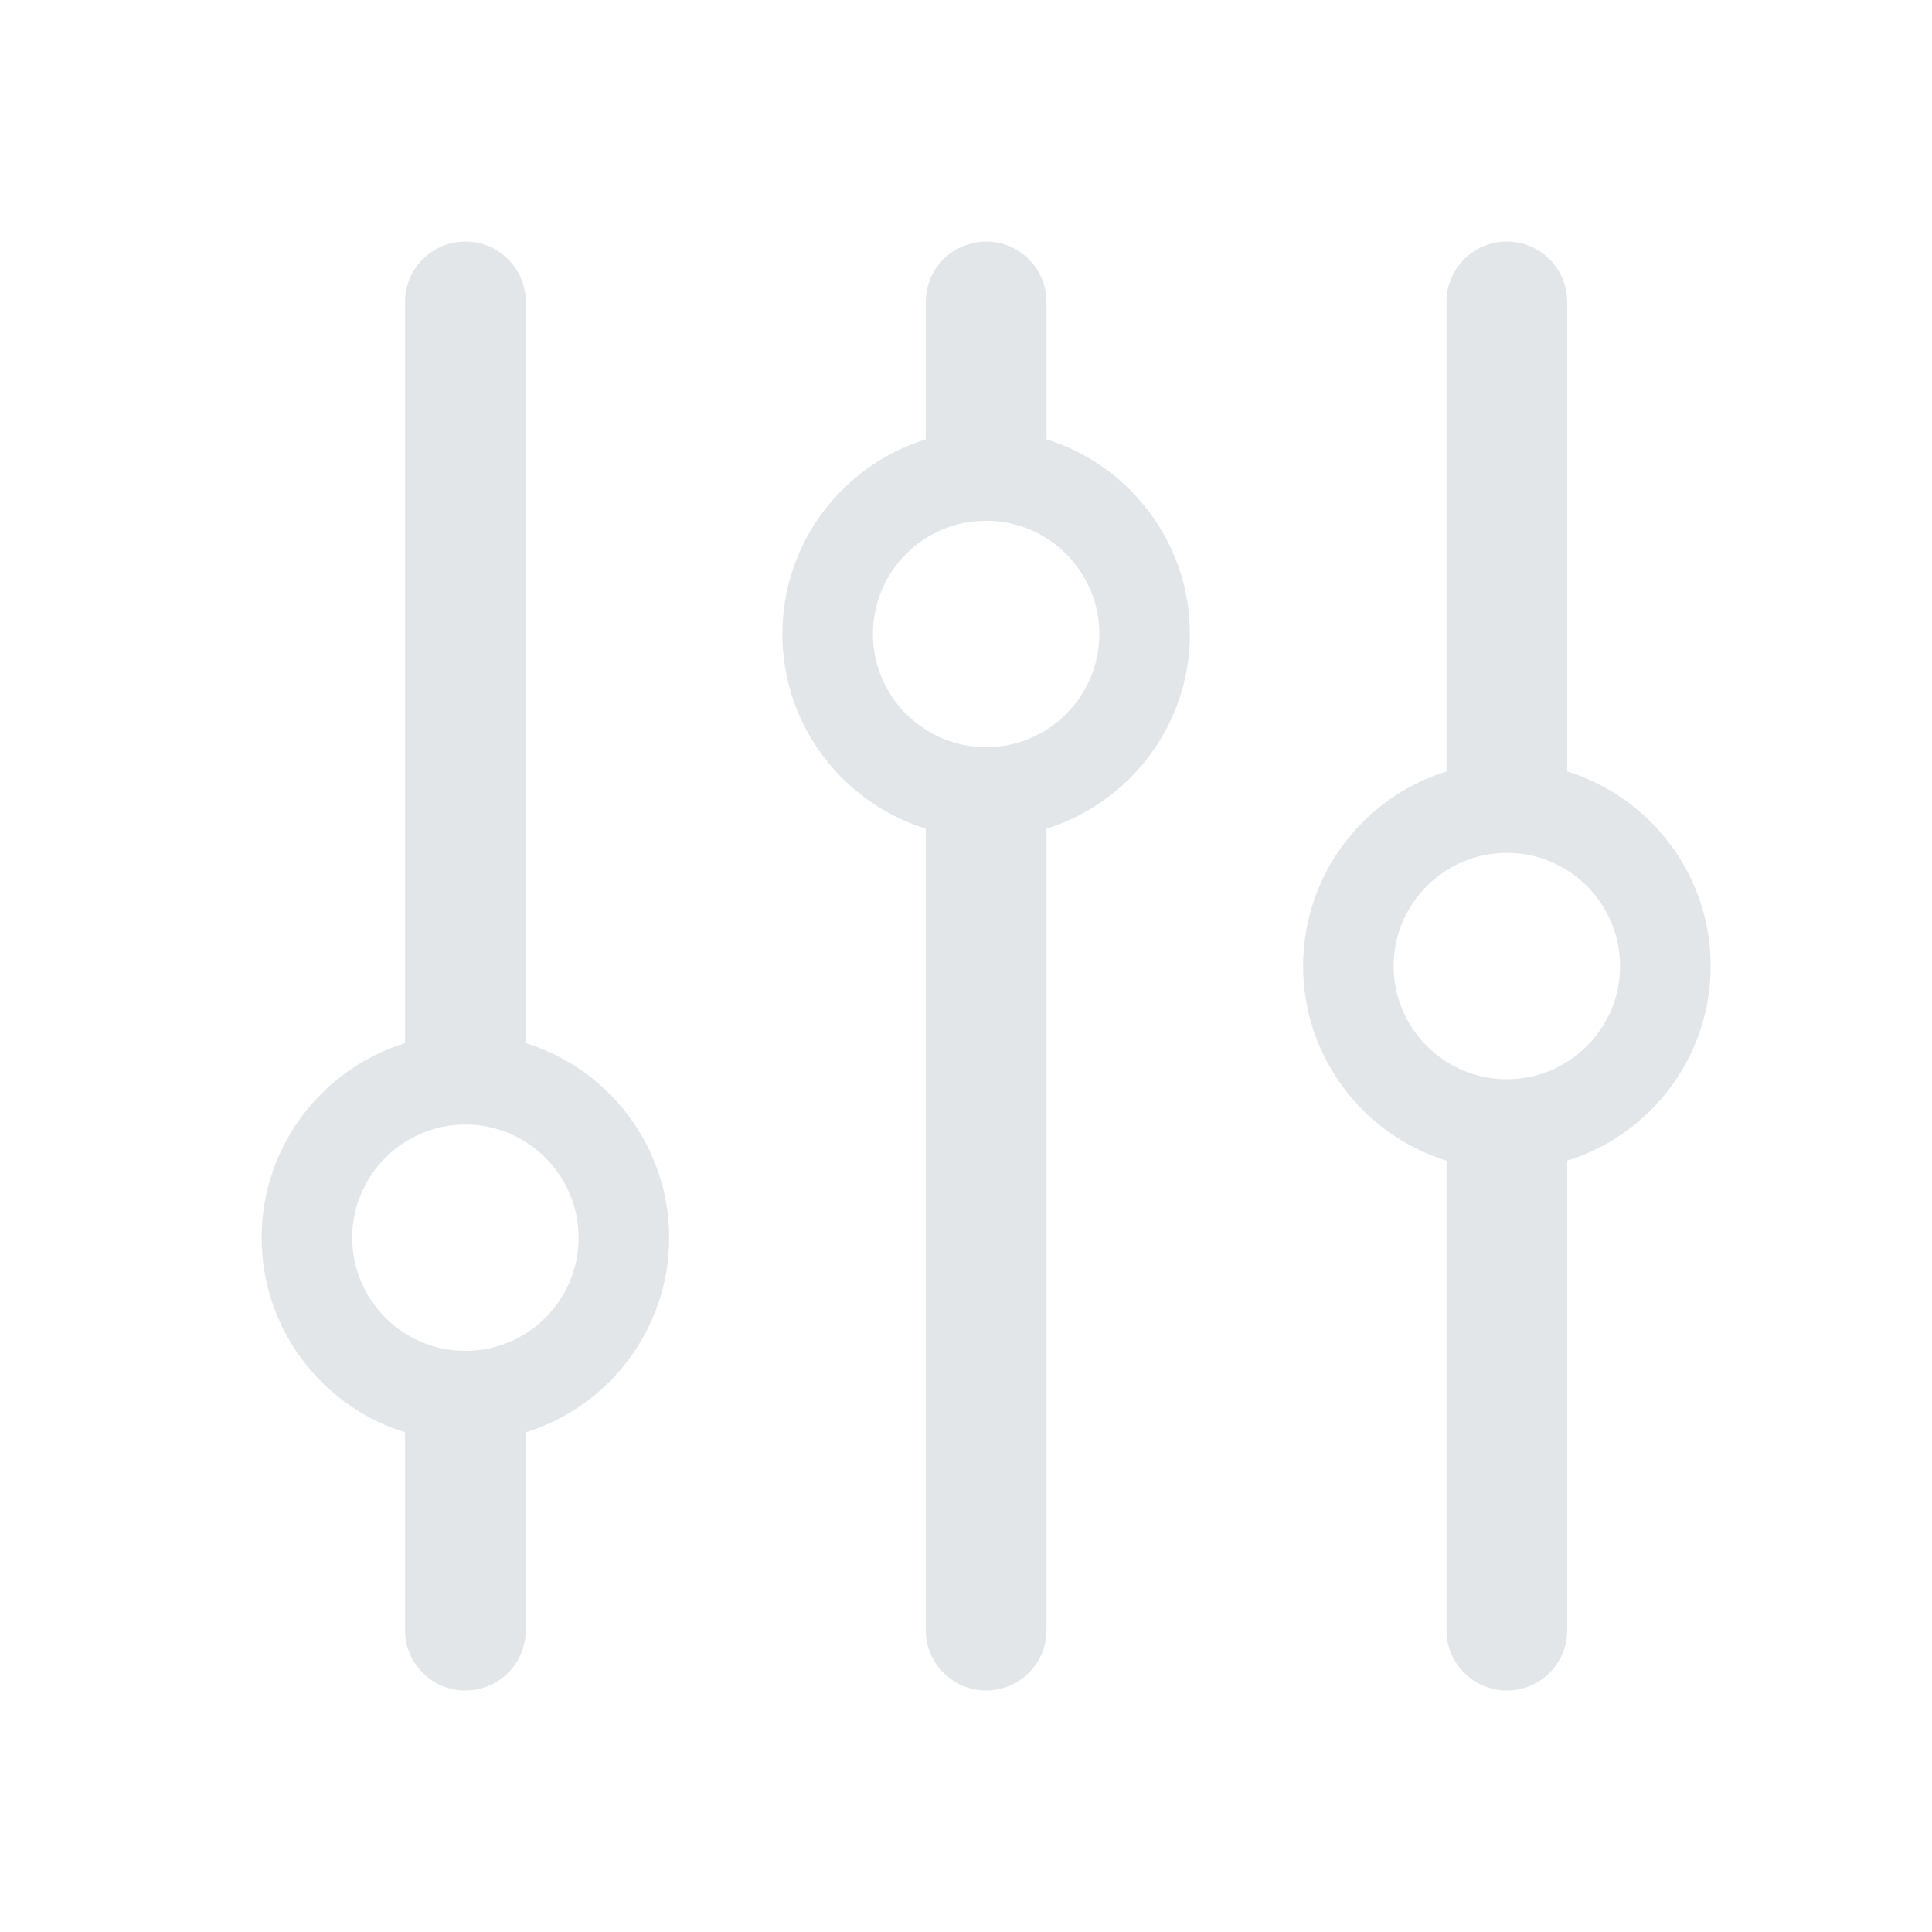 <?xml version="1.0" encoding="UTF-8"?>
<svg width="56px" height="56px" viewBox="0 0 56 56" version="1.1" xmlns="http://www.w3.org/2000/svg" xmlns:xlink="http://www.w3.org/1999/xlink">
    <title>configure-tag</title>
    <g id="configure-tag" stroke="none" stroke-width="1" fill="none" fill-rule="evenodd">
        <g id="16-Settings_3" transform="translate(7, 7)" fill="#E3E6E9">
            <path d="M21.584,14.657 C19.774,14.657 18.302,13.185 18.302,11.376 C18.302,9.567 19.774,8.095 21.584,8.095 C23.393,8.095 24.865,9.567 24.865,11.376 C24.865,13.185 23.393,14.657 21.584,14.657 Z M27.49,11.376 C27.49,8.728 25.738,6.482 23.334,5.735 L23.334,1.751 C23.334,0.785 22.55,0.001 21.584,0.001 C20.617,0.001 19.834,0.785 19.834,1.751 L19.834,5.735 C17.429,6.482 15.677,8.728 15.677,11.376 C15.677,14.024 17.429,16.271 19.834,17.018 L19.834,40.251 C19.834,41.218 20.617,42.001 21.584,42.001 C22.55,42.001 23.334,41.218 23.334,40.251 L23.334,17.018 C25.738,16.271 27.49,14.024 27.49,11.376 L27.49,11.376 Z" id="Fill-519"></path>
            <path d="M6.49,32.157 C4.68,32.157 3.209,30.685 3.209,28.876 C3.209,27.067 4.68,25.595 6.49,25.595 C8.299,25.595 9.771,27.067 9.771,28.876 C9.771,30.685 8.299,32.157 6.49,32.157 Z M12.396,28.876 C12.396,26.229 10.644,23.982 8.24,23.235 L8.24,1.751 C8.24,0.785 7.456,0.001 6.49,0.001 C5.524,0.001 4.74,0.785 4.74,1.751 L4.74,23.235 C2.334,23.982 0.584,26.229 0.584,28.876 C0.584,31.524 2.334,33.771 4.74,34.518 L4.74,40.251 C4.74,41.218 5.524,42.001 6.49,42.001 C7.456,42.001 8.24,41.218 8.24,40.251 L8.24,34.518 C10.644,33.771 12.396,31.524 12.396,28.876 L12.396,28.876 Z" id="Fill-520"></path>
            <path d="M36.677,24.282 C34.868,24.282 33.396,22.81 33.396,21.001 C33.396,19.192 34.868,17.72 36.677,17.72 C38.487,17.72 39.959,19.192 39.959,21.001 C39.959,22.81 38.487,24.282 36.677,24.282 Z M42.584,21.001 C42.584,18.354 40.832,16.107 38.427,15.36 L38.427,1.751 C38.427,0.785 37.643,0.001 36.677,0.001 C35.711,0.001 34.927,0.785 34.927,1.751 L34.927,15.36 C32.523,16.107 30.771,18.354 30.771,21.001 C30.771,23.649 32.523,25.896 34.927,26.643 L34.927,40.251 C34.927,41.218 35.711,42.001 36.677,42.001 C37.643,42.001 38.427,41.218 38.427,40.251 L38.427,26.643 C40.832,25.896 42.584,23.649 42.584,21.001 L42.584,21.001 Z" id="Fill-521"></path>
        </g>
    </g>
</svg>